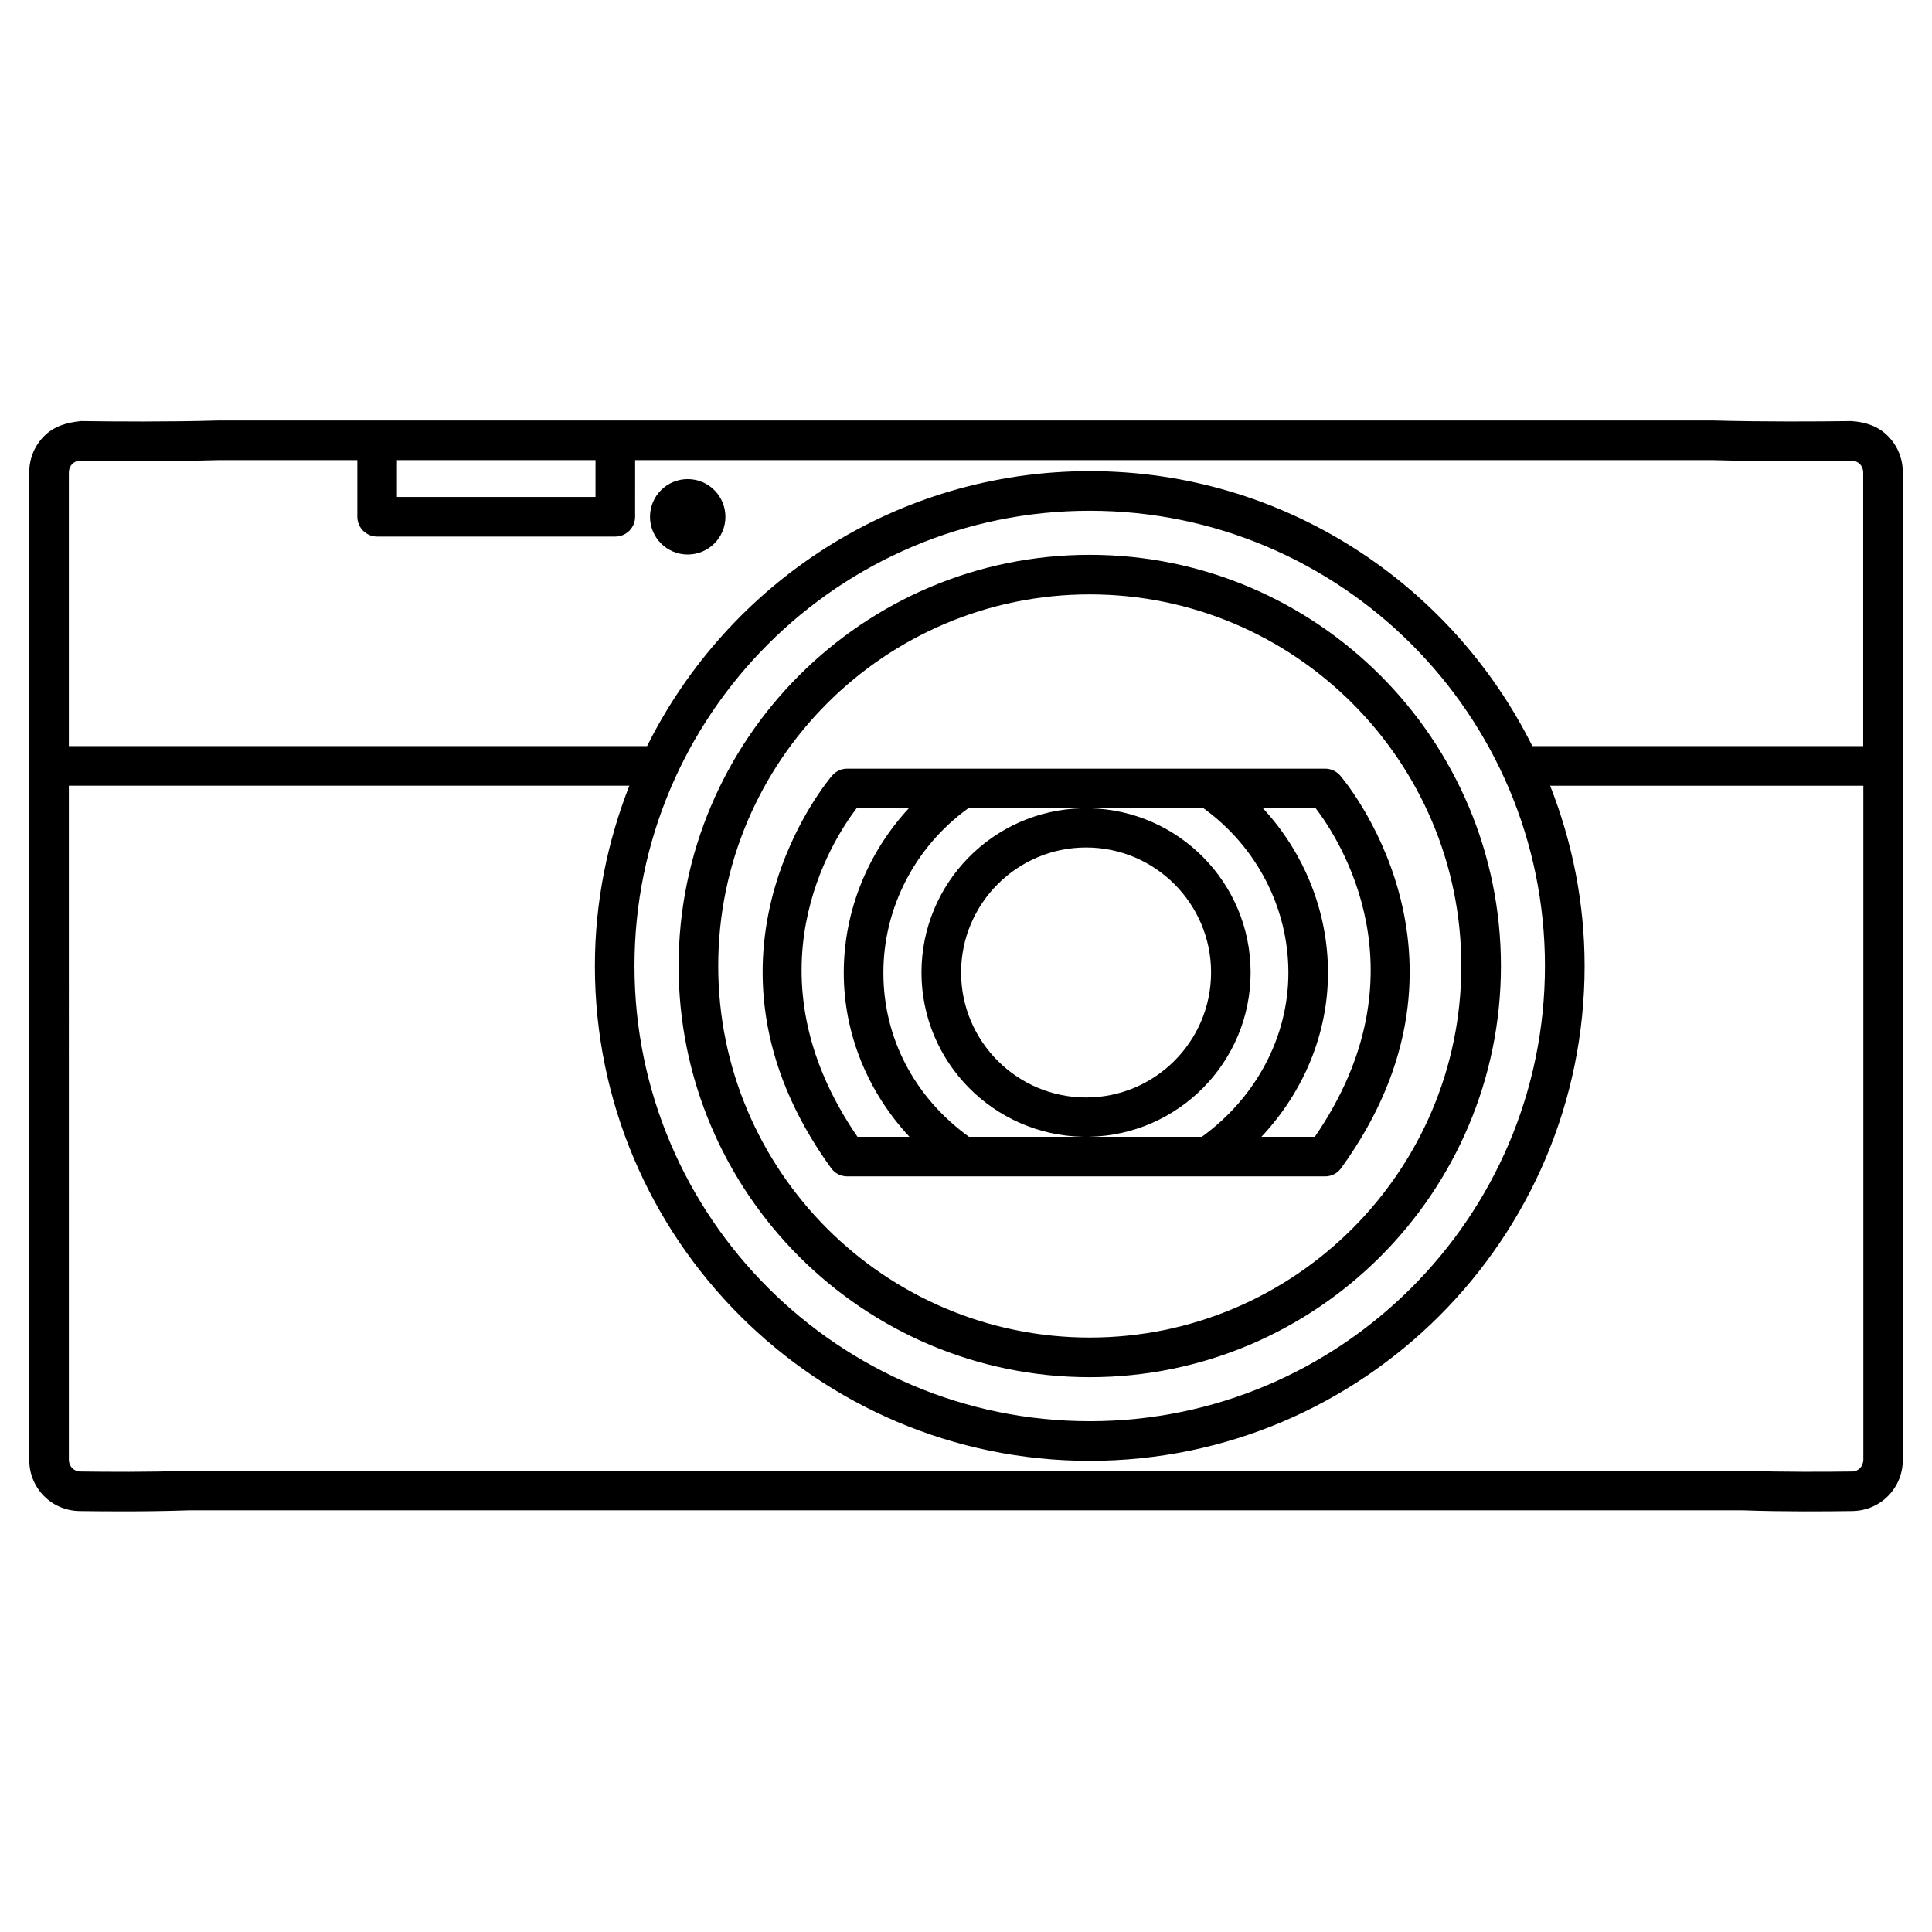<?xml version="1.0" encoding="UTF-8"?>
<!-- Uploaded to: ICON Repo, www.svgrepo.com, Generator: ICON Repo Mixer Tools -->
<svg fill="#000000" width="800px" height="800px" version="1.1" viewBox="144 144 512 512" xmlns="http://www.w3.org/2000/svg">
 <g>
  <path d="m326.25 290.95c5.519 0 9.992-4.473 9.992-9.992 0-5.523-4.473-9.992-9.992-9.992-5.519 0-9.992 4.469-9.992 9.992 0 5.519 4.473 9.992 9.992 9.992z"/>
  <path d="m648.31 346.97c0-0.043-0.043-0.062-0.043-0.105l0.004-77.648c0-3.695-1.426-7.16-4.031-9.742-2.582-2.562-5.879-3.652-9.699-3.883-8.773 0.125-23.176 0.211-36.316-0.148h-396.56c-12.93 0.379-27.352 0.273-36.188 0.148-3.781 0.379-7.098 1.344-9.68 3.883-2.621 2.582-4.051 6.027-4.051 9.742v77.609c0 0.062-0.062 0.082-0.062 0.148 0 0.062 0.062 0.082 0.062 0.148v183.72c0 7.496 5.836 13.477 13.328 13.602 3.168 0.043 7.074 0.082 11.398 0.082 5.414 0 11.484-0.062 17.508-0.273h411.97c10.938 0.379 21.852 0.293 29.031 0.188 7.43-0.148 13.289-6.109 13.289-13.602l0.004-183.77c0-0.043 0.039-0.062 0.039-0.105zm-399.12-81.031h52.629v9.762h-52.629zm-86.023 1.008c0.398-0.398 1.09-0.859 2.117-0.859h0.043c8.941 0.125 23.531 0.211 36.484-0.148h36.883v15.008c0 2.898 2.352 5.246 5.246 5.246h63.125c2.898 0 5.246-2.352 5.246-5.246l0.004-15.008h285.74c13.121 0.379 27.688 0.273 36.609 0.148 1.008 0 1.762 0.441 2.184 0.859 0.586 0.586 0.922 1.387 0.922 2.266v72.508h-87.684c-21.516-43.117-65.938-72.863-117.3-72.863-51.363 0-95.805 29.746-117.3 72.863h-153.24v-72.504c0-0.863 0.316-1.68 0.926-2.269zm269.62 12.406c66.523 0 120.64 54.117 120.64 120.64 0 66.523-54.117 120.64-120.64 120.64-66.504 0-120.64-54.117-120.64-120.64 0-66.52 54.117-120.64 120.64-120.64zm202.03 254.61c-7.012 0.082-17.781 0.168-28.59-0.188h-0.168-412.24c-10.832 0.379-21.578 0.273-28.57 0.188-1.68-0.02-3-1.387-3-3.106l-0.004-178.64h148.54c-5.812 14.82-9.129 30.902-9.129 47.781 0 72.297 58.82 131.14 131.14 131.14 72.316 0 131.14-58.84 131.14-131.14 0-16.879-3.316-32.957-9.133-47.777h83.004v178.62c-0.02 1.742-1.301 3.106-2.981 3.125z"/>
  <path d="m432.79 508.97c60.078 0 108.97-48.891 108.97-108.97s-48.891-108.97-108.97-108.97c-60.078 0-108.95 48.891-108.95 108.97s48.867 108.97 108.95 108.97zm0-207.45c54.305 0 98.473 44.168 98.473 98.473 0 54.305-44.168 98.473-98.473 98.473-54.285 0-98.453-44.168-98.453-98.473-0.023-54.281 44.145-98.473 98.453-98.473z"/>
  <path d="m368.51 455.75h126.67c1.68 0 3.254-0.797 4.242-2.184 40.828-56.406 0.105-103.64-0.316-104.1-1.008-1.133-2.434-1.762-3.945-1.762h-126.65c-1.512 0-2.938 0.652-3.926 1.762-0.418 0.461-41.145 47.695-0.336 104.1 1.008 1.387 2.582 2.184 4.262 2.184zm9.594-53.949c0-17.277 8.438-33.418 22.484-43.602h30.207c-23.574 0.547-42.594 19.816-42.594 43.516 0 23.762 19.145 43.098 42.805 43.539h-30.23c-14.359-10.391-22.672-26.094-22.672-43.453zm84.848-43.602c14.043 10.18 22.484 26.324 22.484 43.602 0 17.004-8.605 33.082-22.922 43.453h-29.895c23.656-0.441 42.805-19.773 42.805-43.539 0-23.699-19.039-42.973-42.613-43.516zm-31.129 76.641c-18.262 0-33.125-14.863-33.125-33.125s14.863-33.125 33.125-33.125 33.125 14.863 33.125 33.125c0 18.266-14.863 33.125-33.125 33.125zm60.625 10.414h-14.148c11.148-11.883 17.633-27.289 17.633-43.453 0-16.332-6.34-31.805-17.234-43.602h13.98c6.34 8.293 29.473 43.812-0.23 87.055zm-121.44-87.055h13.832c-10.895 11.797-17.234 27.27-17.234 43.602 0 16.227 6.402 31.637 17.402 43.453h-13.77c-29.723-43.242-6.57-78.762-0.23-87.055z"/>
 </g>
</svg>